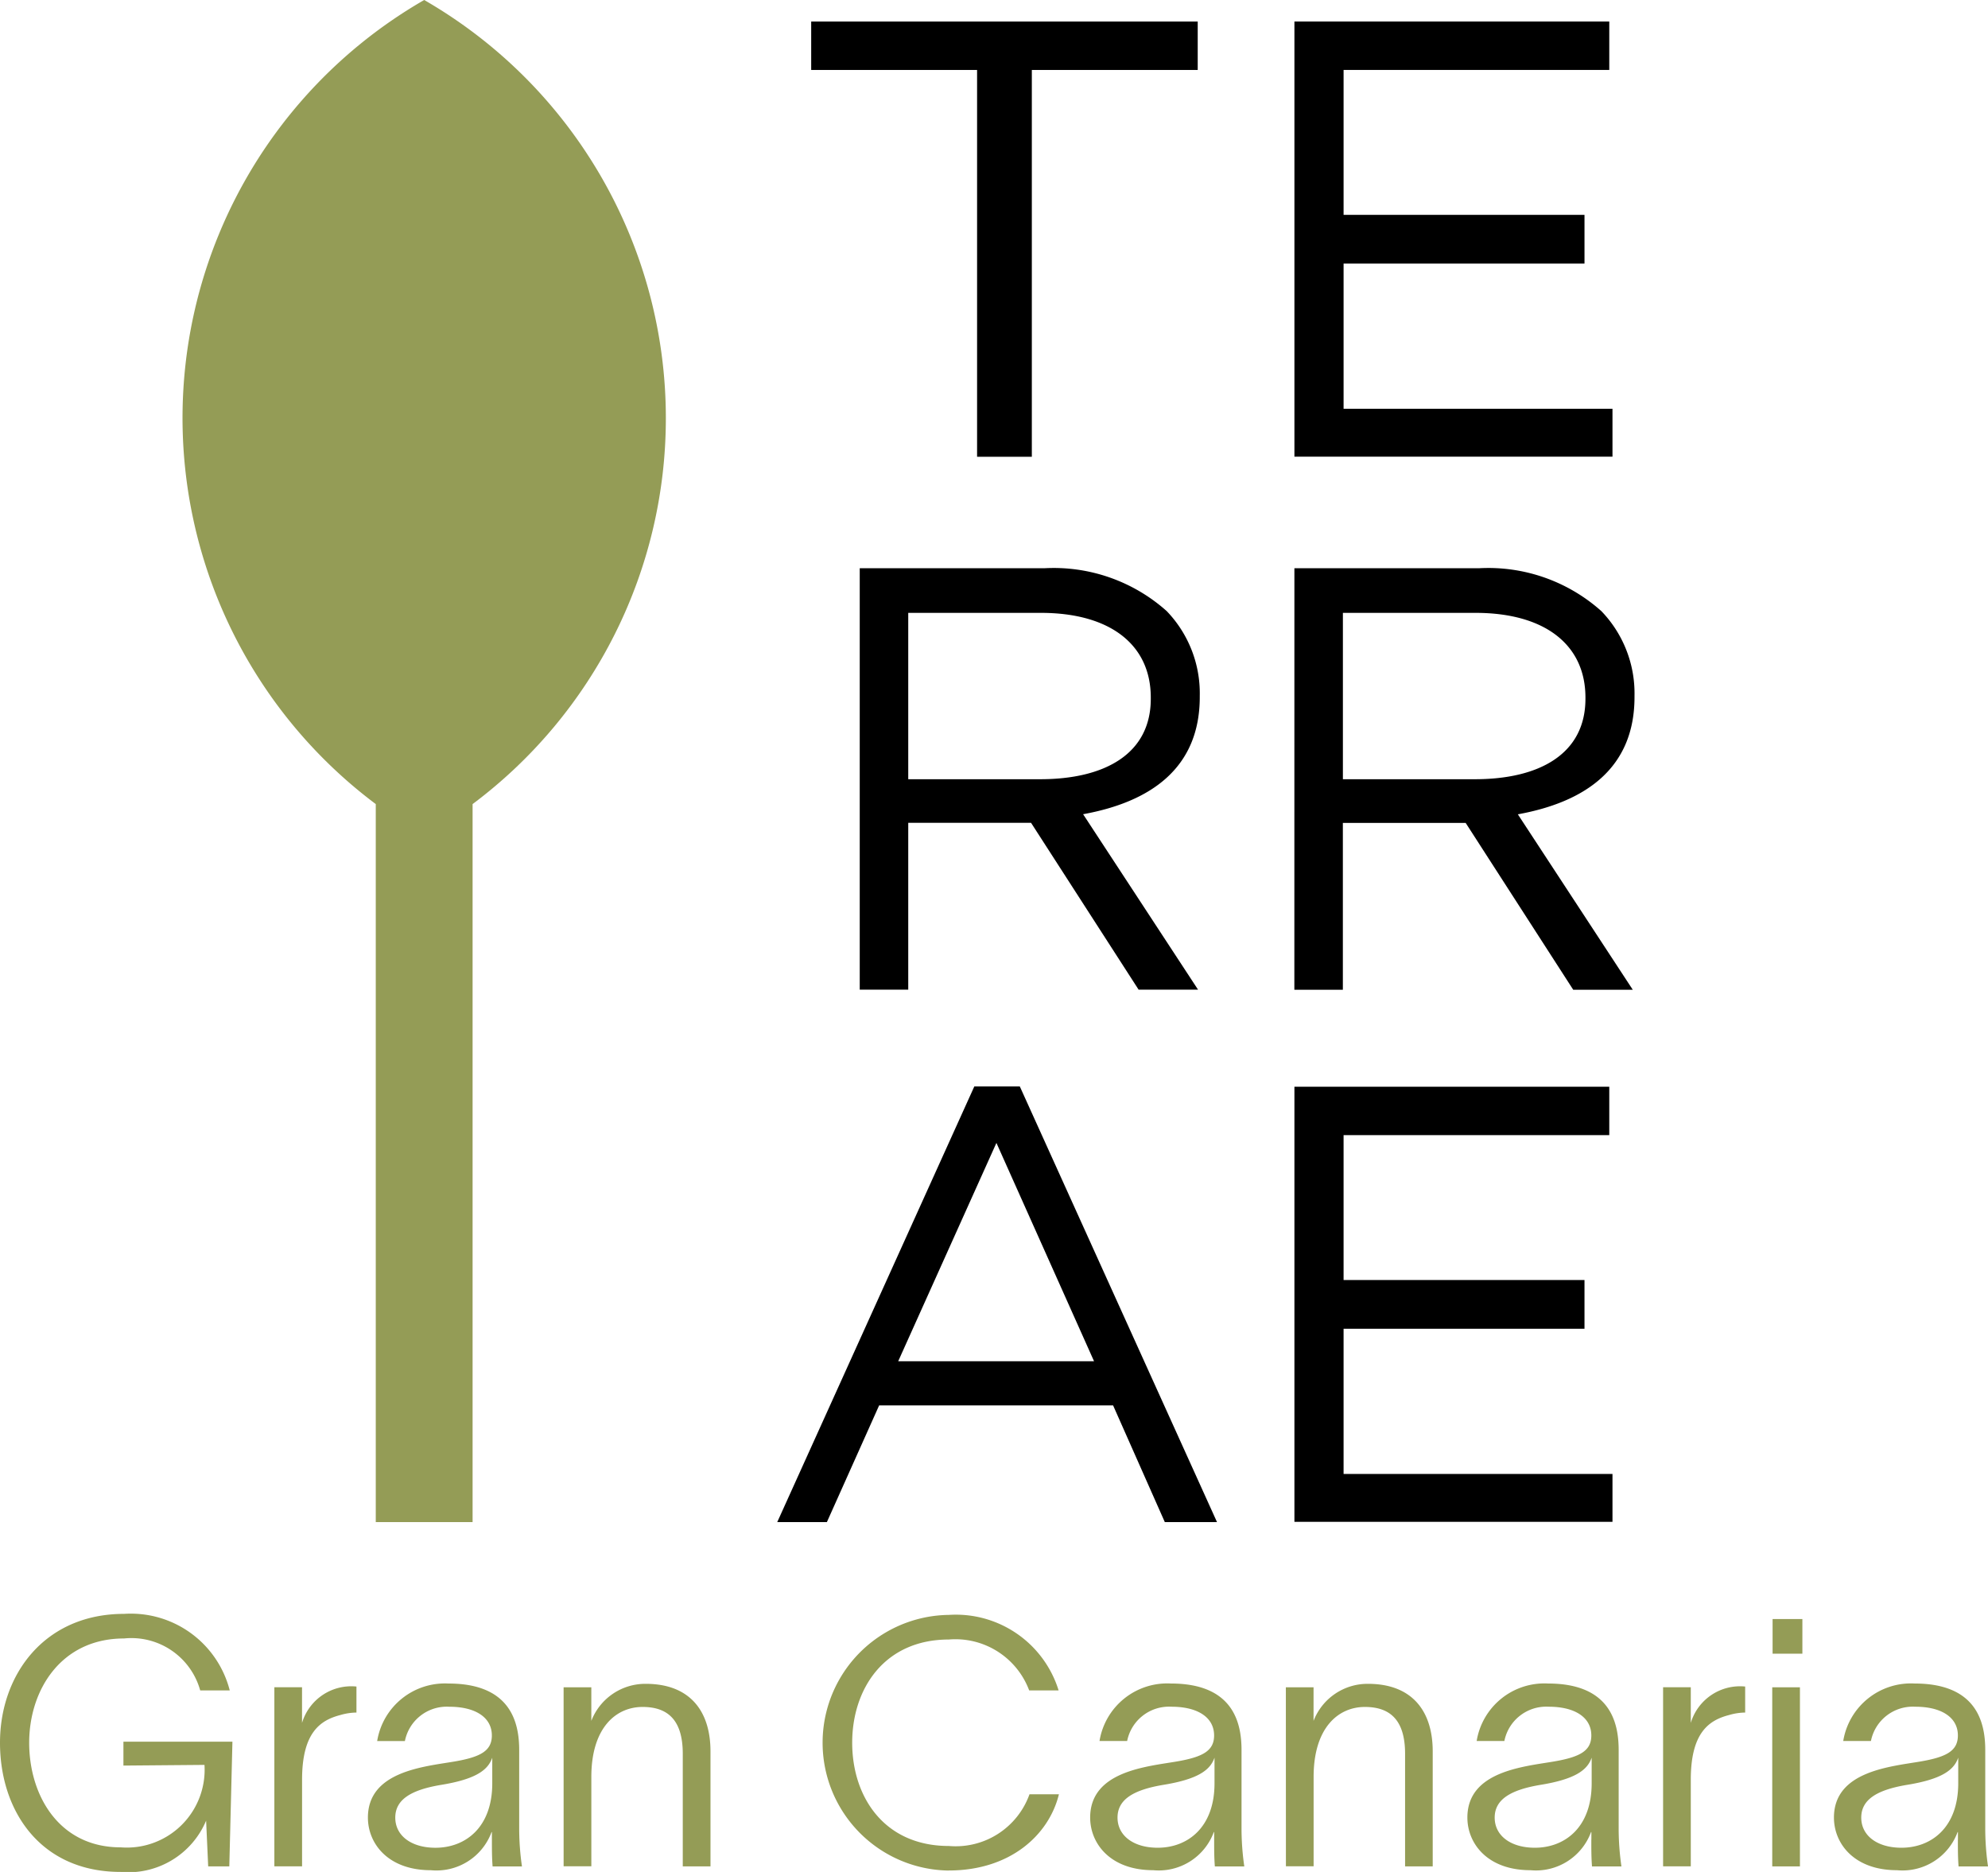 <svg id="Logo_header_GC" data-name="Logo header_GC" xmlns="http://www.w3.org/2000/svg" xmlns:xlink="http://www.w3.org/1999/xlink" width="96.112" height="90.496" viewBox="0 0 96.112 90.496">
  <defs>
    <clipPath id="clip-path">
      <rect id="Rectángulo_4740" data-name="Rectángulo 4740" width="96.112" height="90.496" fill="none"/>
    </clipPath>
  </defs>
  <g id="Grupo_7790" data-name="Grupo 7790" clip-path="url(#clip-path)">
    <path id="Trazado_13349" data-name="Trazado 13349" d="M38.177,20.211A23.323,23.323,0,0,0,26.494,0a23.316,23.316,0,0,0-2.341,38.872V73.583h4.681V38.872a23.284,23.284,0,0,0,9.343-18.661" transform="translate(-5.986)" fill="#949c56"/>
    <path id="Trazado_13350" data-name="Trazado 13350" d="M73.841,4.088h-8.02V1.748H84.508v2.34h-8.02v18.7H73.841Z" transform="translate(-26.603 -0.706)"/>
    <path id="Trazado_13351" data-name="Trazado 13351" d="M105.03,1.747h15.222v2.34H107.407v7.006h11.647v2.355H107.407v7.02h13v2.315H105.03Z" transform="translate(-42.45 -0.706)"/>
    <path id="Trazado_13352" data-name="Trazado 13352" d="M105.03,88.172h15.222v2.34H107.407v7.006h11.647v2.355H107.407v7.02h13v2.315H105.03Z" transform="translate(-42.45 -35.637)"/>
    <path id="Trazado_13353" data-name="Trazado 13353" d="M69.761,46.1H78.7A8.2,8.2,0,0,1,84.6,48.171a5.731,5.731,0,0,1,1.6,4.092v.06c0,3.44-2.374,5.076-5.64,5.669l5.556,8.481H83.243l-5.2-8.066H72.106v8.066H69.761ZM78.489,56.3c3.116,0,5.343-1.221,5.343-3.89v-.059c0-2.55-1.959-4.093-5.314-4.093H72.106V56.3Z" transform="translate(-28.196 -18.63)"/>
    <path id="Trazado_13354" data-name="Trazado 13354" d="M105.029,46.1h8.936a8.2,8.2,0,0,1,5.907,2.076,5.731,5.731,0,0,1,1.6,4.092v.06c0,3.44-2.374,5.076-5.64,5.669l5.556,8.481h-2.879l-5.2-8.066h-5.937v8.066h-2.345ZM113.757,56.3c3.117,0,5.343-1.221,5.343-3.89v-.059c0-2.55-1.959-4.093-5.314-4.093h-6.412V56.3Z" transform="translate(-42.45 -18.63)"/>
    <path id="Trazado_13355" data-name="Trazado 13355" d="M72.59,88.151h2.2l9.533,21.06H81.8l-2.5-5.641H67.989l-2.526,5.641h-2.4Zm5.789,13.285-4.72-10.556L68.91,101.436Z" transform="translate(-25.486 -35.628)"/>
    <path id="Trazado_13356" data-name="Trazado 13356" d="M11.237,137.123l-.151,6.029H10.065l-.1-2.211a4.079,4.079,0,0,1-4.136,2.478C1.959,143.42,0,140.473,0,137.173c0-3.282,2.143-6.229,6-6.229a4.936,4.936,0,0,1,5.107,3.7H9.679A3.453,3.453,0,0,0,6,132.133c-3.065,0-4.589,2.511-4.589,5.04,0,2.546,1.441,5.058,4.422,5.058a3.763,3.763,0,0,0,4.053-3.986l-3.919.033v-1.155Z" transform="translate(0 -52.924)" fill="#949c56"/>
    <path id="Trazado_13357" data-name="Trazado 13357" d="M26.231,136.846V138.1a2.864,2.864,0,0,0-.77.117c-.971.251-1.859.837-1.859,3.132v4.186H22.262v-8.658H23.6V138.6a2.486,2.486,0,0,1,2.629-1.758" transform="translate(-8.998 -55.309)" fill="#949c56"/>
    <path id="Trazado_13358" data-name="Trazado 13358" d="M35.846,144.146v-.369H35.83A2.838,2.838,0,0,1,32.9,145.62c-2.076,0-3.048-1.289-3.048-2.545,0-2.244,2.729-2.462,4.2-2.713,1.256-.217,1.792-.519,1.792-1.256,0-.87-.787-1.389-2.06-1.389a2.064,2.064,0,0,0-2.144,1.658H30.3a3.318,3.318,0,0,1,3.45-2.78c3,0,3.416,1.876,3.416,3.216v3.851a12.869,12.869,0,0,0,.134,1.776H35.88c-.033-.436-.033-.8-.033-1.289m.017-2.73v-1.239c-.2.57-.737,1.039-2.529,1.323-1.34.234-2.16.67-2.16,1.574,0,.871.77,1.457,1.943,1.457,1.423,0,2.746-.955,2.746-3.115" transform="translate(-12.065 -55.207)" fill="#949c56"/>
    <path id="Trazado_13359" data-name="Trazado 13359" d="M45.732,136.788h1.34v1.625a2.8,2.8,0,0,1,2.629-1.792c2.144,0,3.132,1.323,3.132,3.266v5.56h-1.34V140c0-1.641-.736-2.261-1.942-2.261-1.289,0-2.478,1.005-2.478,3.383v4.32h-1.34Z" transform="translate(-18.484 -55.219)" fill="#949c56"/>
    <path id="Trazado_13360" data-name="Trazado 13360" d="M72.863,143.387a6.18,6.18,0,0,1,0-12.359,5.2,5.2,0,0,1,5.309,3.651H76.749a3.807,3.807,0,0,0-3.885-2.461c-3.115,0-4.672,2.378-4.672,4.99s1.541,4.991,4.672,4.991a3.79,3.79,0,0,0,3.9-2.5h1.423c-.486,1.976-2.361,3.685-5.326,3.685" transform="translate(-26.992 -52.958)" fill="#949c56"/>
    <path id="Trazado_13361" data-name="Trazado 13361" d="M94.451,144.146v-.369h-.017a2.838,2.838,0,0,1-2.93,1.842c-2.076,0-3.048-1.289-3.048-2.545,0-2.244,2.73-2.462,4.2-2.713,1.255-.217,1.792-.519,1.792-1.256,0-.87-.788-1.389-2.06-1.389a2.064,2.064,0,0,0-2.144,1.658H88.908a3.317,3.317,0,0,1,3.45-2.78c3,0,3.416,1.876,3.416,3.216v3.851a12.87,12.87,0,0,0,.134,1.776H94.484c-.033-.436-.033-.8-.033-1.289m.017-2.73v-1.239c-.2.57-.736,1.039-2.529,1.323-1.34.234-2.16.67-2.16,1.574,0,.871.77,1.457,1.943,1.457,1.423,0,2.746-.955,2.746-3.115" transform="translate(-35.751 -55.207)" fill="#949c56"/>
    <path id="Trazado_13362" data-name="Trazado 13362" d="M104.336,136.788h1.339v1.625a2.8,2.8,0,0,1,2.629-1.792c2.144,0,3.132,1.323,3.132,3.266v5.56H110.1V140c0-1.641-.737-2.261-1.943-2.261-1.289,0-2.479,1.005-2.479,3.383v4.32h-1.339Z" transform="translate(-42.17 -55.219)" fill="#949c56"/>
    <path id="Trazado_13363" data-name="Trazado 13363" d="M125.059,144.146v-.369h-.017a2.838,2.838,0,0,1-2.93,1.842c-2.076,0-3.048-1.289-3.048-2.545,0-2.244,2.73-2.462,4.2-2.713,1.255-.217,1.792-.519,1.792-1.256,0-.87-.788-1.389-2.06-1.389a2.064,2.064,0,0,0-2.144,1.658h-1.339a3.317,3.317,0,0,1,3.449-2.78c3,0,3.416,1.876,3.416,3.216v3.851a12.871,12.871,0,0,0,.134,1.776h-1.423c-.033-.436-.033-.8-.033-1.289m.017-2.73v-1.239c-.2.57-.736,1.039-2.529,1.323-1.34.234-2.16.67-2.16,1.574,0,.871.77,1.457,1.943,1.457,1.423,0,2.746-.955,2.746-3.115" transform="translate(-48.122 -55.207)" fill="#949c56"/>
    <path id="Trazado_13364" data-name="Trazado 13364" d="M138.913,136.846V138.1a2.861,2.861,0,0,0-.77.117c-.971.251-1.859.837-1.859,3.132v4.186h-1.339v-8.658h1.339V138.6a2.486,2.486,0,0,1,2.629-1.758" transform="translate(-54.541 -55.309)" fill="#949c56"/>
    <path id="Trazado_13365" data-name="Trazado 13365" d="M143.8,134.664h1.339v8.658H143.8Zm.017-3.3h1.44v1.675h-1.44Z" transform="translate(-58.119 -53.094)" fill="#949c56"/>
    <path id="Trazado_13366" data-name="Trazado 13366" d="M154.8,144.146v-.369h-.017a2.838,2.838,0,0,1-2.93,1.842c-2.076,0-3.048-1.289-3.048-2.545,0-2.244,2.73-2.462,4.2-2.713,1.255-.217,1.792-.519,1.792-1.256,0-.87-.788-1.389-2.06-1.389a2.064,2.064,0,0,0-2.144,1.658h-1.339a3.317,3.317,0,0,1,3.45-2.78c3,0,3.416,1.876,3.416,3.216v3.851a12.868,12.868,0,0,0,.134,1.776H154.83c-.033-.436-.033-.8-.033-1.289m.017-2.73v-1.239c-.2.57-.736,1.039-2.529,1.323-1.34.234-2.16.67-2.16,1.574,0,.871.77,1.457,1.943,1.457,1.423,0,2.746-.955,2.746-3.115" transform="translate(-60.141 -55.207)" fill="#949c56"/>
  </g>
</svg>
